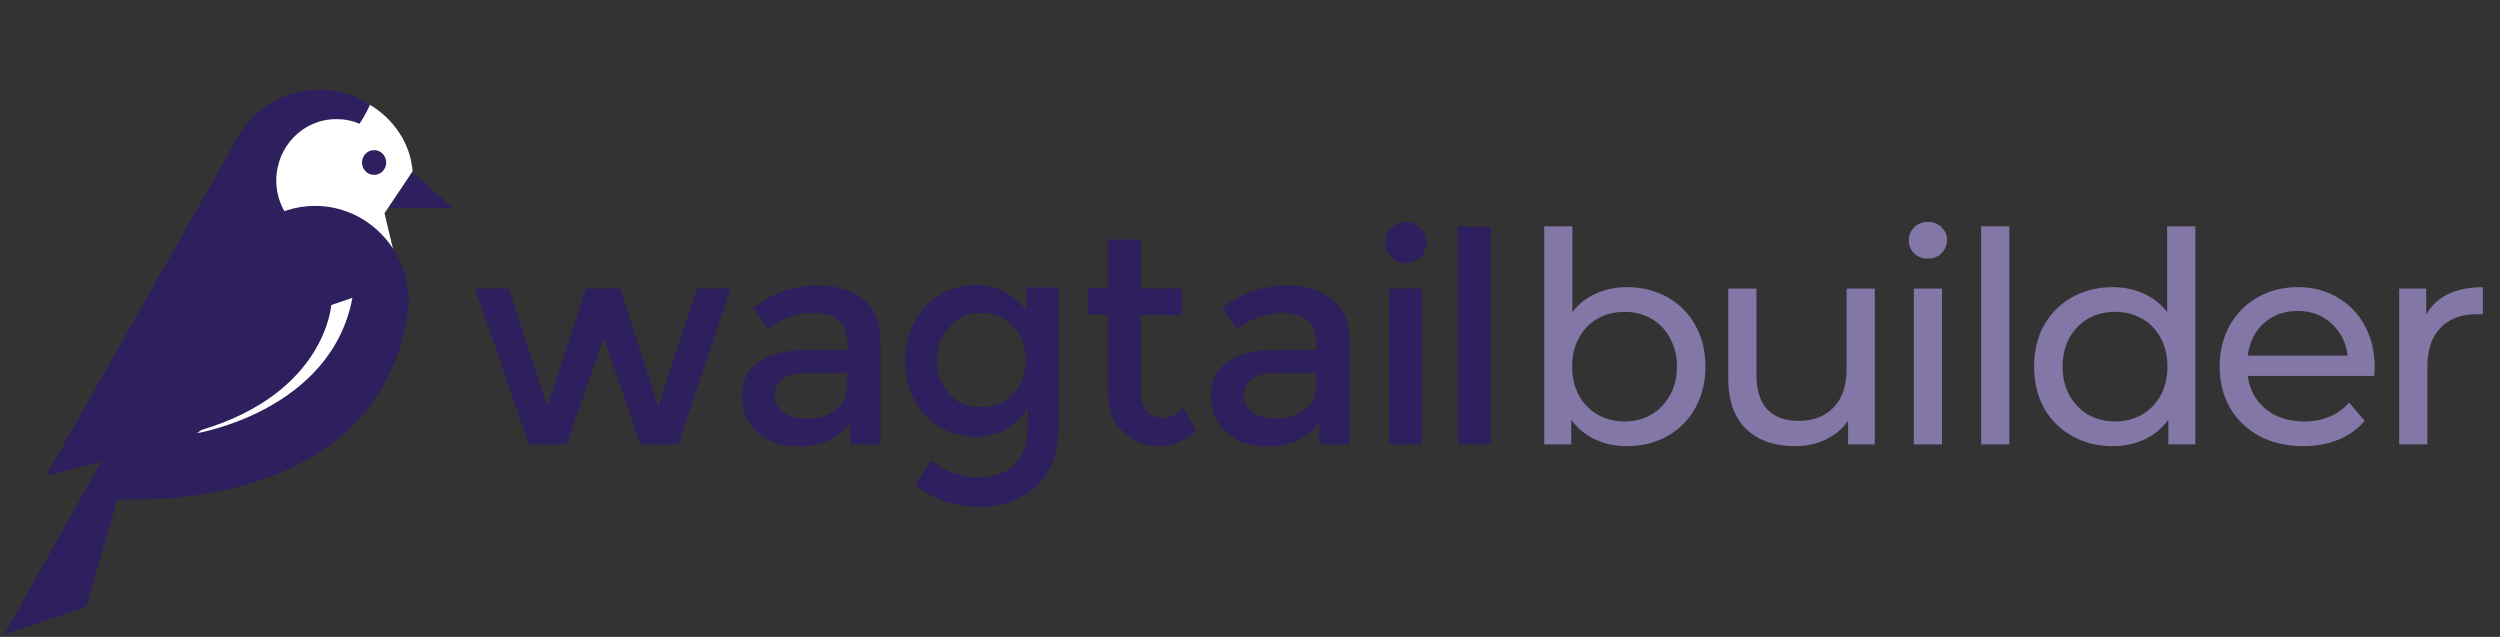 <svg width="844" height="215" viewBox="0 0 844 215" fill="none" xmlns="http://www.w3.org/2000/svg">
<rect x="0" y="0" width="844" height="215" fill="#333333" stroke="none"/>
<path d="M122.145 34.176C122.145 34.176 94.545 34.373 96.016 38.327C99.71 48.261 97.706 40.681 88.343 52.503C81.531 61.071 90.266 66.192 94.64 77.816C128.168 74.993 134.992 93.766 134.992 93.766L129.801 71.977L139.295 57.906C138.042 42.342 124.848 34.748 122.145 34.176Z" fill="white"/>
<path d="M98.89 82.415L101.613 77.707C96.677 73.871 93.273 67.943 93.273 60.968C93.273 49.459 102.294 40.218 113.528 40.218C116.422 40.218 118.975 40.741 121.358 41.787C122.549 40.043 123.74 37.951 124.932 35.335C119.996 32.022 114.039 30.278 107.741 30.278C90.039 30.278 75.571 44.925 75.571 63.235C75.571 81.369 89.869 96.191 107.741 96.191C113.017 96.191 115.4 94.796 116.081 92.529L98.89 82.415Z" fill="#2E1F5E"/>
<path d="M139.229 58.004L131.229 70.21H152.846L139.229 58.004Z" fill="#2E1F5E"/>
<path d="M126.294 59.05C128.55 59.05 130.379 57.176 130.379 54.865C130.379 52.553 128.55 50.68 126.294 50.68C124.037 50.68 122.208 52.553 122.208 54.865C122.208 57.176 124.037 59.05 126.294 59.05Z" fill="#2E1F5E"/>
<path d="M109.571 87.961C106.142 94.197 99.131 107.059 98.522 108.618L50.131 155.388L102.332 146.813L125.193 102.771L109.571 87.961Z" fill="white" stroke="#2E1F5E"/>
<path d="M138.038 101.945C138.038 84.159 123.911 69.512 106.379 69.512C99.741 69.512 93.443 71.604 88.337 75.266L79.826 47.192L15.487 160.708L34.21 155.826L1.36 214.24L29.104 204.824L39.657 168.555C50.38 169.078 125.272 170.822 137.187 108.571V108.397C137.357 107.176 137.697 105.956 137.868 104.735H137.697C137.868 103.689 138.038 102.817 138.038 101.945ZM66.55 146.236L67.912 145.189C109.953 132.634 111.826 102.991 111.826 102.991L118.974 100.55C111.826 138.738 66.55 146.236 66.55 146.236Z" fill="#2E1F5E"/>
<path d="M191.325 150.02H178.587L160.348 97.368H171.784L184.811 137.147L197.839 97.368H209.274L222.302 137.147L235.33 97.368H246.765L228.961 150.02H216.222L203.774 114.003L191.325 150.02Z" fill="#2E1F5E"/>
<path d="M297.139 150.02H287.007V142.932C282.664 148.14 276.874 150.744 269.492 150.744C263.991 150.744 259.504 149.152 255.885 146.115C252.266 143.077 250.529 138.882 250.529 133.675C250.529 128.468 252.411 124.562 256.319 122.103C260.083 119.499 265.294 118.197 271.808 118.197H286.138V116.172C286.138 109.229 282.23 105.613 274.413 105.613C269.492 105.613 264.425 107.349 259.214 110.965L254.293 104.022C260.662 98.959 267.9 96.356 276.15 96.356C282.375 96.356 287.441 97.947 291.349 100.984C295.258 104.167 297.284 109.085 297.284 115.738V150.02H297.139ZM285.994 130.348V125.864H273.545C265.584 125.864 261.53 128.323 261.53 133.386C261.53 135.989 262.544 137.87 264.57 139.316C266.597 140.618 269.347 141.341 272.821 141.341C276.295 141.341 279.48 140.329 282.085 138.304C284.691 136.423 285.994 133.82 285.994 130.348Z" fill="#2E1F5E"/>
<path d="M357.356 97.368V143.222C357.356 152.479 354.895 159.567 349.829 164.196C344.763 168.825 338.249 171.139 330.432 171.139C322.471 171.139 315.378 168.68 309.009 163.762L314.22 155.372C319.431 159.278 324.497 161.158 329.853 161.158C335.064 161.158 339.262 159.857 342.302 157.108C345.342 154.36 346.934 150.02 346.934 144.09V137.291C345.342 140.329 342.881 142.933 339.841 144.668C336.801 146.549 333.327 147.417 329.564 147.417C322.615 147.417 316.825 144.958 312.338 140.04C307.851 135.122 305.535 129.046 305.535 121.814C305.535 114.581 307.851 108.506 312.338 103.588C316.825 98.67 322.615 96.211 329.564 96.211C336.512 96.211 342.157 99.104 346.5 104.89V97.079H357.356V97.368ZM316.246 121.669C316.246 126.009 317.549 129.77 320.299 132.807C322.905 135.989 326.524 137.436 331.156 137.436C335.643 137.436 339.407 135.989 342.157 132.952C344.907 129.914 346.355 126.153 346.355 121.669C346.355 117.185 344.907 113.28 342.157 110.242C339.262 107.06 335.643 105.613 331.156 105.613C326.669 105.613 323.05 107.204 320.444 110.531C317.549 113.569 316.246 117.33 316.246 121.669Z" fill="#2E1F5E"/>
<path d="M385.149 106.192V132.952C385.149 135.411 385.872 137.436 387.175 138.882C388.478 140.329 390.36 141.052 392.676 141.052C394.992 141.052 397.308 139.895 399.479 137.58L403.966 145.391C400.058 148.863 395.716 150.599 391.084 150.599C386.307 150.599 382.398 149.008 379.069 145.681C375.74 142.354 374.003 138.014 374.003 132.518V106.192H367.344V97.223H374.003V80.878H385.149V97.368H399.045V106.336H385.149V106.192Z" fill="#2E1F5E"/>
<path d="M455.498 150.02H445.365V142.932C441.023 148.14 435.233 150.744 427.85 150.744C422.35 150.744 417.862 149.152 414.244 146.115C410.625 143.077 408.888 138.882 408.888 133.675C408.888 128.468 410.769 124.562 414.678 122.103C418.441 119.499 423.652 118.197 430.166 118.197H444.497V116.172C444.497 109.229 440.588 105.613 432.772 105.613C427.85 105.613 422.784 107.349 417.573 110.965L412.651 104.022C419.02 98.959 426.258 96.356 434.509 96.356C440.733 96.356 445.8 97.947 449.708 100.984C453.616 104.167 455.643 109.085 455.643 115.738V150.02H455.498ZM444.352 130.348V125.864H431.903C423.942 125.864 419.889 128.323 419.889 133.386C419.889 135.989 420.902 137.87 422.929 139.316C424.955 140.618 427.706 141.341 431.18 141.341C434.654 141.341 437.838 140.329 440.444 138.304C443.049 136.423 444.352 133.82 444.352 130.348Z" fill="#2E1F5E"/>
<path d="M469.684 86.808C468.236 85.362 467.657 83.771 467.657 81.89C467.657 80.01 468.381 78.274 469.684 76.972C471.131 75.526 472.724 74.947 474.605 74.947C476.487 74.947 478.224 75.671 479.527 76.972C480.974 78.419 481.553 80.01 481.553 81.89C481.553 83.771 480.83 85.507 479.527 86.808C478.224 88.11 476.487 88.834 474.605 88.834C472.724 88.978 471.131 88.255 469.684 86.808ZM480.106 150.02H468.96V97.368H480.106V150.02Z" fill="#2E1F5E"/>
<path d="M503.266 150.02H492.12V76.538H503.266V150.02Z" fill="#2E1F5E"/>
<path d="M549.188 96.939C554.278 96.939 558.839 98.064 562.871 100.313C566.904 102.562 570.043 105.705 572.291 109.74C574.605 113.776 575.761 118.439 575.761 123.732C575.761 129.024 574.605 133.721 572.291 137.822C570.043 141.858 566.904 145 562.871 147.249C558.839 149.499 554.278 150.623 549.188 150.623C545.288 150.623 541.718 149.862 538.479 148.341C535.24 146.819 532.563 144.603 530.447 141.692V150.028H521.325V76.399H530.844V105.374C532.959 102.596 535.604 100.512 538.777 99.123C541.949 97.667 545.42 96.939 549.188 96.939ZM548.395 142.288C551.766 142.288 554.774 141.527 557.418 140.006C560.128 138.418 562.243 136.235 563.764 133.456C565.35 130.612 566.143 127.37 566.143 123.732C566.143 120.093 565.35 116.885 563.764 114.106C562.243 111.262 560.128 109.079 557.418 107.557C554.774 106.036 551.766 105.275 548.395 105.275C545.089 105.275 542.082 106.036 539.371 107.557C536.661 109.079 534.546 111.262 533.026 114.106C531.505 116.885 530.745 120.093 530.745 123.732C530.745 127.37 531.505 130.612 533.026 133.456C534.546 136.235 536.661 138.418 539.371 140.006C542.082 141.527 545.089 142.288 548.395 142.288Z" fill="#8377A7"/>
<path d="M632.938 97.436V150.028H623.915V142.089C621.998 144.802 619.453 146.919 616.28 148.44C613.173 149.896 609.769 150.623 606.067 150.623C599.06 150.623 593.541 148.705 589.508 144.868C585.476 140.965 583.46 135.242 583.46 127.701V97.436H592.979V126.609C592.979 131.703 594.202 135.573 596.648 138.219C599.093 140.799 602.597 142.089 607.158 142.089C612.182 142.089 616.148 140.568 619.057 137.525C621.965 134.482 623.419 130.182 623.419 124.625V97.436H632.938Z" fill="#8377A7"/>
<path d="M646.102 97.436H655.621V150.028H646.102V97.436ZM650.861 87.314C649.011 87.314 647.457 86.719 646.201 85.528C645.011 84.337 644.416 82.882 644.416 81.162C644.416 79.442 645.011 77.986 646.201 76.796C647.457 75.539 649.011 74.91 650.861 74.91C652.712 74.91 654.233 75.505 655.423 76.696C656.679 77.821 657.307 79.243 657.307 80.963C657.307 82.749 656.679 84.271 655.423 85.528C654.233 86.719 652.712 87.314 650.861 87.314Z" fill="#8377A7"/>
<path d="M668.838 76.399H678.357V150.028H668.838V76.399Z" fill="#8377A7"/>
<path d="M741.152 76.399V150.028H732.029V141.692C729.914 144.603 727.237 146.819 723.998 148.341C720.759 149.862 717.189 150.623 713.289 150.623C708.199 150.623 703.638 149.499 699.605 147.249C695.573 145 692.4 141.858 690.087 137.822C687.839 133.721 686.715 129.024 686.715 123.732C686.715 118.439 687.839 113.776 690.087 109.74C692.4 105.705 695.573 102.562 699.605 100.313C703.638 98.064 708.199 96.939 713.289 96.939C717.057 96.939 720.527 97.667 723.7 99.123C726.873 100.512 729.517 102.596 731.633 105.374V76.399H741.152ZM714.082 142.288C717.387 142.288 720.395 141.527 723.105 140.006C725.816 138.418 727.931 136.235 729.451 133.456C730.972 130.612 731.732 127.37 731.732 123.732C731.732 120.093 730.972 116.885 729.451 114.106C727.931 111.262 725.816 109.079 723.105 107.557C720.395 106.036 717.387 105.275 714.082 105.275C710.711 105.275 707.67 106.036 704.96 107.557C702.316 109.079 700.2 111.262 698.614 114.106C697.094 116.885 696.333 120.093 696.333 123.732C696.333 127.37 697.094 130.612 698.614 133.456C700.2 136.235 702.316 138.418 704.96 140.006C707.67 141.527 710.711 142.288 714.082 142.288Z" fill="#8377A7"/>
<path d="M801.7 124.029C801.7 124.757 801.634 125.716 801.501 126.907H758.865C759.46 131.538 761.476 135.276 764.913 138.12C768.417 140.899 772.746 142.288 777.902 142.288C784.182 142.288 789.239 140.171 793.073 135.937L798.328 142.089C795.949 144.868 792.974 146.985 789.404 148.44C785.901 149.896 781.968 150.623 777.605 150.623C772.052 150.623 767.128 149.499 762.831 147.249C758.534 144.934 755.196 141.726 752.816 137.624C750.503 133.522 749.346 128.892 749.346 123.732C749.346 118.638 750.47 114.04 752.717 109.939C755.031 105.837 758.171 102.662 762.137 100.412C766.169 98.097 770.697 96.939 775.721 96.939C780.745 96.939 785.207 98.097 789.107 100.412C793.073 102.662 796.147 105.837 798.328 109.939C800.576 114.04 801.7 118.737 801.7 124.029ZM775.721 104.977C771.16 104.977 767.326 106.366 764.219 109.145C761.178 111.923 759.394 115.562 758.865 120.06H792.577C792.049 115.628 790.231 112.022 787.124 109.244C784.083 106.399 780.282 104.977 775.721 104.977Z" fill="#8377A7"/>
<path d="M819.082 106.267C820.735 103.224 823.181 100.909 826.42 99.321C829.659 97.733 833.592 96.939 838.219 96.939V106.168C837.69 106.102 836.963 106.069 836.038 106.069C830.882 106.069 826.816 107.623 823.842 110.732C820.933 113.776 819.479 118.142 819.479 123.831V150.028H809.96V97.436H819.082V106.267Z" fill="#8377A7"/>
</svg>